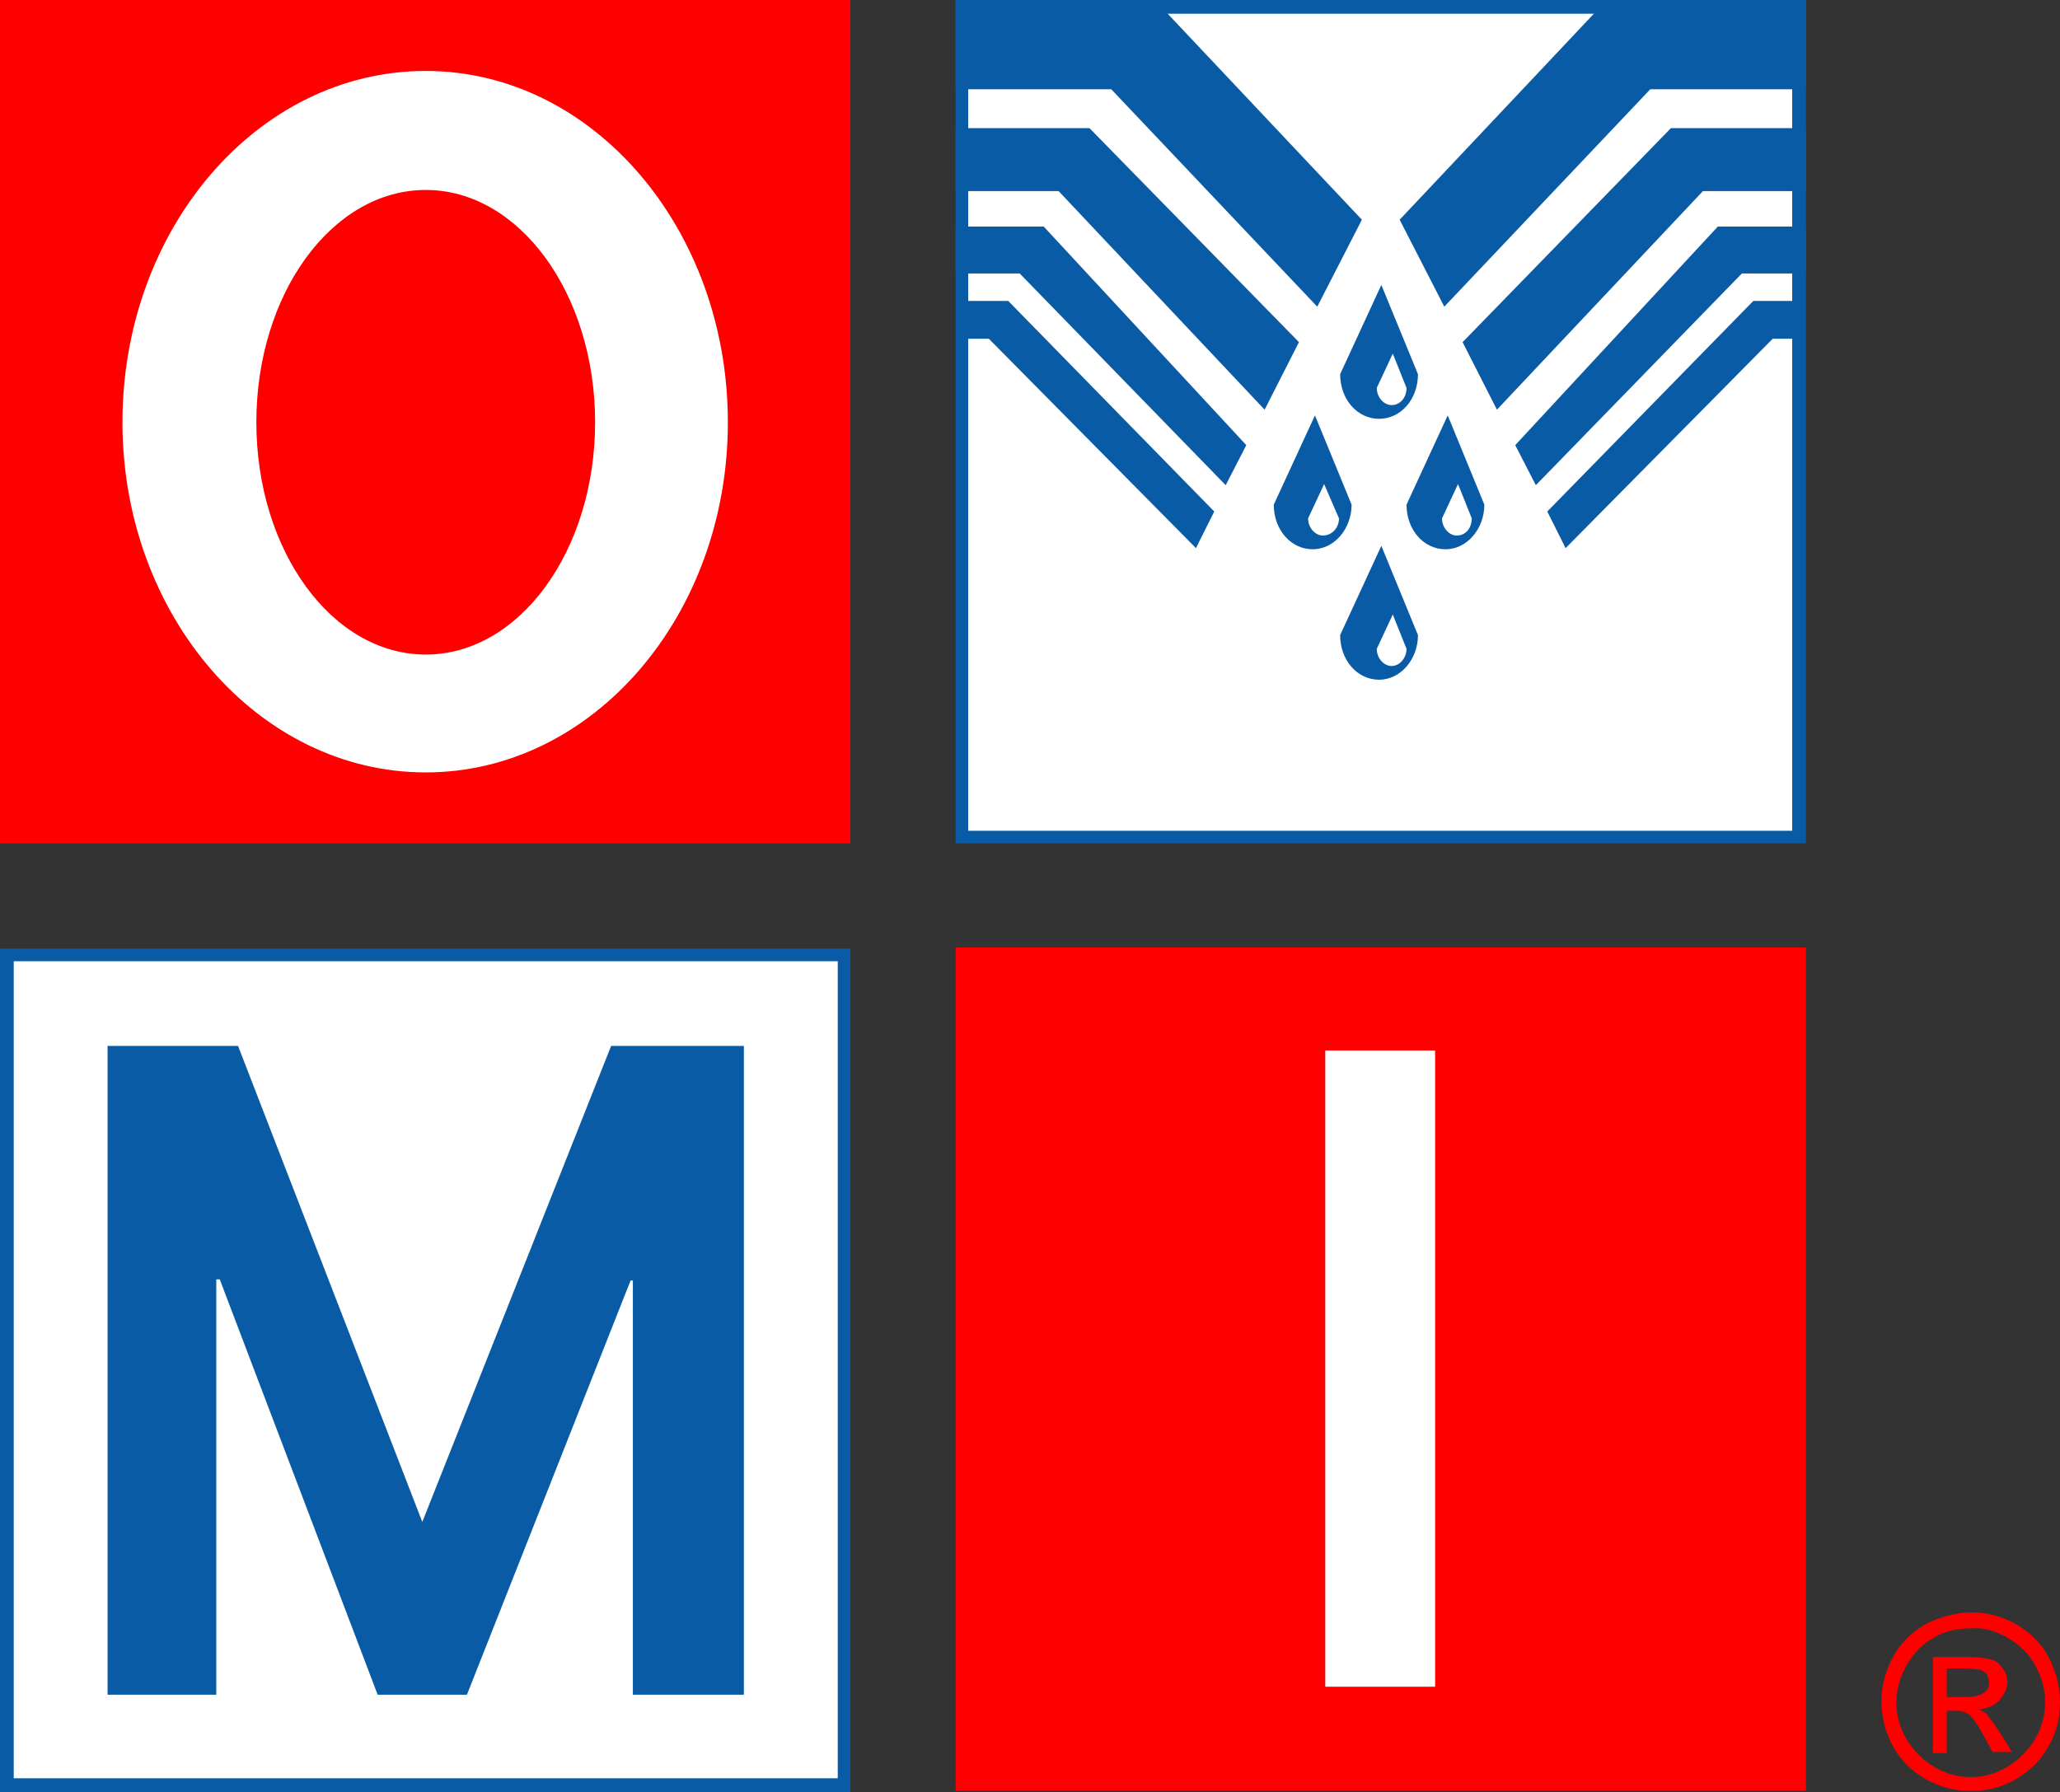 <?xml version="1.0" encoding="utf-8"?>
<!-- Generator: Adobe Illustrator 23.0.1, SVG Export Plug-In . SVG Version: 6.00 Build 0)  -->
<svg version="1.1" id="Livello_1" focusable="false"
	 xmlns="http://www.w3.org/2000/svg" xmlns:xlink="http://www.w3.org/1999/xlink" x="0px" y="0px" viewBox="0 0 180 156.6"
	 style="enable-background:new 0 0 180 156.6;" xml:space="preserve">
<rect x="0" y="0" width="180" height="156.6" fill="#333333" stroke="none"/>
<style type="text/css">
	.st0{fill:#FF0000;}
	.st1{fill:#FFFFFF;}
	.st2{fill:#095BA6;}
</style>
<g>
	<rect x="0" class="st0" width="74.3" height="73.7"/>
	<path class="st1" d="M63.6,36.9C63.6,20,51.8,6.2,37.2,6.2C22.5,6.2,10.7,20,10.7,36.9c0,16.9,11.9,30.6,26.5,30.6
		C51.8,67.5,63.6,53.8,63.6,36.9L63.6,36.9z M63.6,36.9"/>
	<path class="st0" d="M52,36.9c0-11.2-6.6-20.3-14.8-20.3c-8.2,0-14.8,9.1-14.8,20.3c0,11.2,6.6,20.3,14.8,20.3
		C45.4,57.2,52,48.1,52,36.9L52,36.9z M52,36.9"/>
	<rect x="83.5" y="82.8" class="st0" width="74.3" height="73.7"/>
	<rect x="115.8" y="91.8" class="st1" width="9.6" height="55.6"/>
	<rect x="0" y="82.9" class="st2" width="74.3" height="73.7"/>
	<rect x="1.2" y="84" class="st1" width="72" height="71.4"/>
	<path class="st2" d="M18.9,111.8h0.3L33,148.1h7.8l14.3-36.2h0.2v36.2h9.7V91.4H53.4L36.9,133L20.8,91.4H9.4v56.7h9.5V111.8z
		 M18.9,111.8"/>
	<rect x="83.5" class="st2" width="74.3" height="73.7"/>
	<rect x="84.6" y="1.2" class="st1" width="72" height="71.4"/>
	<path class="st2" d="M123.9,32.7l-3.2-7.8l-3.6,7.8c0,2.2,1.5,3.9,3.4,3.9C122.4,36.6,123.9,34.9,123.9,32.7L123.9,32.7z
		 M123.9,32.7"/>
	<path class="st1" d="M122.9,33.9l-1.2-3l-1.4,3c0,0.8,0.6,1.5,1.3,1.5C122.3,35.4,122.9,34.8,122.9,33.9L122.9,33.9z M122.9,33.9"
		/>
	<path class="st2" d="M123.9,55.5l-3.2-7.8l-3.6,7.8c0,2.2,1.5,3.9,3.4,3.9C122.4,59.4,123.9,57.6,123.9,55.5L123.9,55.5z
		 M123.9,55.5"/>
	<path class="st1" d="M122.9,56.7l-1.2-3l-1.4,3c0,0.8,0.6,1.5,1.3,1.5C122.3,58.2,122.9,57.5,122.9,56.7L122.9,56.7z M122.9,56.7"
		/>
	<path class="st2" d="M118.1,44.1l-3.2-7.8l-3.6,7.8c0,2.2,1.5,3.9,3.4,3.9C116.6,48,118.1,46.2,118.1,44.1L118.1,44.1z M118.1,44.1
		"/>
	<path class="st1" d="M117,45.3l-1.3-3l-1.4,3c0,0.8,0.6,1.5,1.3,1.5C116.4,46.8,117,46.1,117,45.3L117,45.3z M117,45.3"/>
	<path class="st2" d="M129.7,44.1l-3.2-7.8l-3.6,7.8c0,2.2,1.5,3.9,3.4,3.9C128.2,48,129.7,46.2,129.7,44.1L129.7,44.1z M129.7,44.1
		"/>
	<path class="st1" d="M128.6,45.3l-1.2-3l-1.4,3c0,0.8,0.6,1.5,1.3,1.5C128.1,46.8,128.6,46.1,128.6,45.3L128.6,45.3z M128.6,45.3"
		/>
	<polyline class="st2" points="83.5,0 100.9,0 119,19.2 115.1,26.8 97.1,7.8 83.5,7.8 	"/>
	<polyline class="st2" points="83.5,11.2 95.2,11.2 113.5,29.9 110.5,35.8 92.5,16.7 83.5,16.7 	"/>
	<polyline class="st2" points="83.5,19.8 91.2,19.8 108.9,38.9 107.1,42.4 89.1,23.9 83.5,23.9 	"/>
	<polyline class="st2" points="83.7,26.3 88.1,26.3 106.1,44.7 104.5,47.9 86.4,29.6 83.7,29.6 	"/>
	<polyline class="st2" points="157.8,0 140.4,0 122.3,19.2 126.2,26.8 144.2,7.8 157.8,7.8 	"/>
	<polyline class="st2" points="157.8,11.2 146,11.2 127.8,29.9 130.8,35.8 148.8,16.7 157.8,16.7 	"/>
	<polyline class="st2" points="157.8,19.8 150.1,19.8 132.4,38.9 134.2,42.4 152.2,23.9 157.8,23.9 	"/>
	<polyline class="st2" points="157.6,26.3 153.2,26.3 135.2,44.7 136.8,47.9 154.9,29.6 157.6,29.6 	"/>
	<path class="st0" d="M168.3,141.9c-1.2,0.7-2.2,1.6-2.9,2.9c-0.7,1.3-1,2.6-1,3.9c0,1.3,0.3,2.6,1,3.9c0.7,1.3,1.7,2.2,2.9,2.9
		c1.3,0.7,2.5,1,3.9,1c1.4,0,2.7-0.3,3.9-1c1.2-0.7,2.2-1.6,2.9-2.9c0.7-1.2,1-2.5,1-3.9c0-1.4-0.4-2.7-1-3.9
		c-0.7-1.3-1.7-2.2-2.9-2.9c-1.3-0.7-2.5-1-3.8-1C170.9,140.9,169.6,141.3,168.3,141.9 M175.4,143.1c1,0.6,1.9,1.4,2.4,2.4
		c0.6,1,0.9,2.1,0.9,3.3c0,1.1-0.3,2.2-0.9,3.2c-0.6,1-1.4,1.8-2.4,2.4c-1,0.6-2.1,0.9-3.2,0.9c-1.1,0-2.2-0.3-3.2-0.9
		c-1-0.6-1.8-1.4-2.4-2.4c-0.6-1-0.9-2.1-0.9-3.2c0-1.1,0.3-2.2,0.9-3.3c0.6-1,1.4-1.9,2.4-2.4c1-0.6,2.1-0.8,3.2-0.8
		C173.3,142.2,174.3,142.5,175.4,143.1 M170.1,153.1v-3.6h0.8c0.5,0,0.8,0.1,1.1,0.3c0.4,0.3,0.8,0.9,1.4,2l0.7,1.3h1.7l-1-1.6
		c-0.5-0.8-0.9-1.3-1.2-1.7c-0.2-0.2-0.4-0.3-0.7-0.4c0.7-0.1,1.3-0.3,1.8-0.8c0.4-0.5,0.7-1,0.7-1.6c0-0.4-0.1-0.8-0.4-1.2
		c-0.3-0.4-0.6-0.7-1.1-0.8c-0.4-0.1-1.2-0.2-2.1-0.2h-2.9v8.4H170.1z M170.1,145.8h1.5c0.7,0,1.1,0.1,1.4,0.1
		c0.3,0.1,0.4,0.2,0.6,0.4c0.1,0.2,0.2,0.4,0.2,0.7c0,0.4-0.1,0.7-0.4,0.9c-0.3,0.2-0.8,0.4-1.6,0.4h-1.7V145.8z M170.1,145.8"/>
</g>
</svg>
